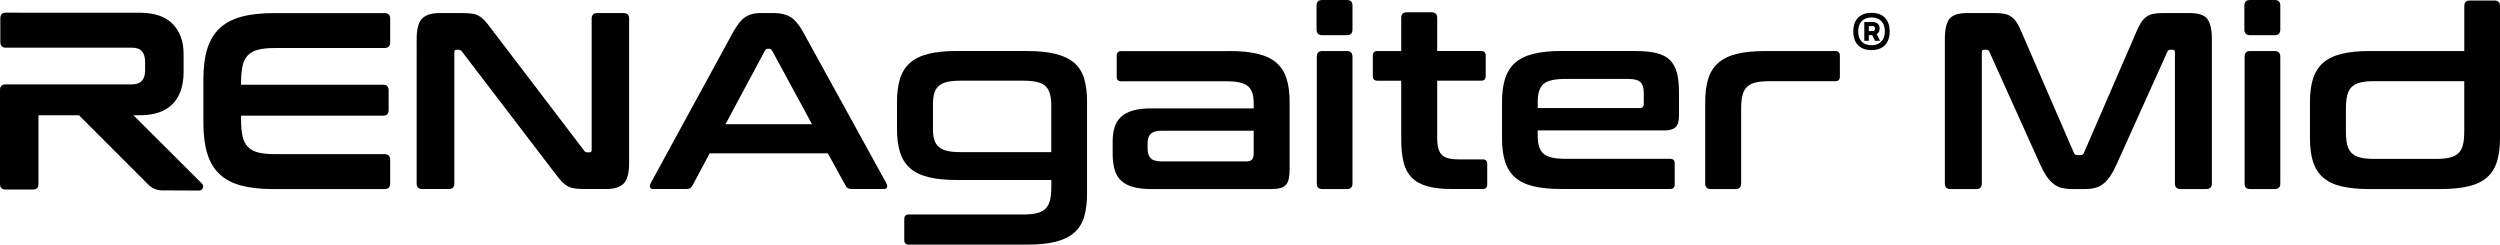 <?xml version="1.0" encoding="UTF-8"?>
<svg id="Layer_2" data-name="Layer 2" xmlns="http://www.w3.org/2000/svg" viewBox="0 0 740.12 72.41">
  <defs>
    <style>
      .cls-1 {
        fill: #000;
        stroke-width: 0px;
      }
    </style>
  </defs>
  <g id="Layer_1-2" data-name="Layer 1">
    <g>
      <g>
        <g>
          <path class="cls-1" d="M590.53,3.87c1.09,0,2.03.07,2.83.22s1.49.44,2.08.86c.6.42,1.13.99,1.6,1.71.47.72.95,1.67,1.45,2.87l15.48,35.72c.2.45.55.67,1.04.67h.89c.5,0,.84-.22,1.04-.67l15.48-35.72c.5-1.19.98-2.14,1.45-2.87.47-.72,1-1.29,1.6-1.71.6-.42,1.28-.71,2.05-.86.77-.15,1.7-.22,2.79-.22h7.96c2.58,0,4.32.58,5.21,1.75.89,1.17,1.34,3.16,1.34,5.99v42.72c0,1.09-.57,1.64-1.71,1.64h-7.59c-1.09,0-1.64-.54-1.64-1.64V15.48c0-.5-.2-.75-.6-.75h-.67c-.5,0-.82.2-.97.6l-15.03,33.34c-.6,1.34-1.21,2.47-1.82,3.39-.62.92-1.29,1.67-2.01,2.27s-1.54,1.02-2.46,1.27c-.92.25-2,.37-3.24.37h-3.57c-1.24,0-2.32-.12-3.24-.37-.92-.25-1.74-.67-2.46-1.27s-1.39-1.35-2.01-2.27-1.23-2.05-1.82-3.39l-15.03-33.34c-.15-.4-.47-.6-.97-.6h-.67c-.4,0-.6.25-.6.75v38.85c0,1.09-.55,1.64-1.64,1.64h-7.59c-1.14,0-1.71-.54-1.71-1.64V11.61c0-2.83.45-4.83,1.34-5.99.89-1.16,2.65-1.75,5.28-1.75h8.11Z"/>
          <path class="cls-1" d="M673.44,0c1.09,0,1.64.55,1.64,1.64v7.07c0,1.14-.55,1.71-1.64,1.71h-7.29c-1.14,0-1.71-.57-1.71-1.71V1.64c0-1.09.57-1.64,1.71-1.64h7.29ZM673.44,15.11c1.09,0,1.64.57,1.64,1.71v37.51c0,1.09-.55,1.64-1.64,1.64h-7.29c-1.09,0-1.64-.54-1.64-1.64V16.82c0-1.14.54-1.71,1.64-1.71h7.29Z"/>
          <path class="cls-1" d="M729.55,15.11V1.79c0-1.09.54-1.64,1.64-1.64h7.29c1.09,0,1.64.55,1.64,1.64v39.15c0,2.68-.3,4.97-.89,6.88-.6,1.91-1.58,3.47-2.94,4.69-1.37,1.22-3.19,2.1-5.47,2.64-2.28.55-5.09.82-8.41.82h-20.84c-3.37,0-6.19-.27-8.45-.82-2.26-.55-4.07-1.43-5.43-2.64s-2.34-2.78-2.94-4.69c-.6-1.91-.89-4.2-.89-6.88v-10.72c0-2.68.3-4.97.89-6.88.6-1.91,1.57-3.47,2.94-4.69,1.37-1.21,3.17-2.11,5.43-2.68,2.26-.57,5.07-.86,8.45-.86h27.98ZM721.36,47.03c1.64,0,2.98-.13,4.02-.41,1.04-.27,1.87-.72,2.49-1.34.62-.62,1.05-1.45,1.3-2.49.25-1.04.37-2.36.37-3.94v-14.81h-26.94c-1.59,0-2.9.14-3.94.41-1.04.27-1.87.72-2.49,1.34-.62.62-1.05,1.46-1.3,2.53-.25,1.07-.37,2.37-.37,3.91v6.62c0,1.59.12,2.9.37,3.94.25,1.04.68,1.87,1.3,2.49.62.62,1.45,1.07,2.49,1.34,1.04.27,2.36.41,3.94.41h18.75Z"/>
        </g>
        <path class="cls-1" d="M113.8,3.87c1.14,0,1.71.54,1.71,1.64v7.07c0,1.09-.57,1.64-1.71,1.64h-32.53c-1.93,0-3.53.16-4.8.48-1.26.32-2.28.87-3.05,1.64-.77.77-1.31,1.81-1.6,3.12-.3,1.32-.45,2.94-.45,4.88v.74h42.05c1.09,0,1.63.55,1.63,1.64v5.88c0,1.09-.54,1.64-1.63,1.64h-42.05v1.26c0,1.94.15,3.56.45,4.88.29,1.32.83,2.36,1.6,3.13.77.77,1.78,1.31,3.05,1.64,1.27.32,2.87.48,4.8.48h32.53c1.14,0,1.71.54,1.71,1.64v7.07c0,1.09-.57,1.64-1.71,1.64h-32.75c-3.77,0-6.97-.35-9.6-1.04-2.63-.69-4.78-1.82-6.44-3.39-1.67-1.56-2.88-3.59-3.65-6.1-.77-2.5-1.15-5.54-1.15-9.12v-12.8c0-3.57.38-6.6,1.15-9.08.77-2.48,1.98-4.5,3.65-6.07,1.66-1.56,3.81-2.7,6.44-3.42,2.63-.72,5.83-1.08,9.6-1.08h32.75Z"/>
        <path class="cls-1" d="M136.61,3.87c1.19,0,2.18.05,2.98.15s1.49.31,2.08.63c.59.32,1.16.77,1.71,1.34.55.57,1.17,1.33,1.86,2.27l27.68,36.32c.2.35.52.52.97.52h.67c.4,0,.6-.25.6-.74V5.51c0-1.09.55-1.64,1.64-1.64h7.81c1.09,0,1.64.55,1.64,1.64v42.71c0,3.03-.55,5.07-1.64,6.14s-2.78,1.6-5.06,1.6h-6.4c-1.14,0-2.1-.05-2.87-.15-.77-.1-1.45-.3-2.05-.6-.6-.3-1.18-.73-1.75-1.3-.57-.57-1.23-1.35-1.97-2.34l-27.76-36.32c-.3-.35-.62-.52-.97-.52h-.67c-.4,0-.6.25-.6.74v38.85c0,1.09-.55,1.64-1.64,1.64h-7.81c-1.14,0-1.71-.55-1.71-1.64V11.61c0-3.03.55-5.07,1.64-6.14,1.09-1.06,2.78-1.6,5.06-1.6h6.55Z"/>
        <path class="cls-1" d="M59.79,54.35l-20.29-20.23h1.83c4.32,0,7.57-1.1,9.75-3.31,2.18-2.21,3.27-5.37,3.27-9.49v-5.43c0-3.62-1.07-6.55-3.2-8.78-2.13-2.23-5.46-3.35-9.97-3.35H1.74C.65,3.76.1,4.31.1,5.4v7.07c0,1.09.55,1.64,1.64,1.64h37.28c1.44,0,2.46.37,3.05,1.12s.89,1.76.89,3.05v2.53c0,2.78-1.29,4.17-3.87,4.17H5.32h0s-3.61,0-3.61,0c-1.14,0-1.71.55-1.71,1.64v27.85c0,1.09.57,1.64,1.71,1.64h8.04c1.09,0,1.64-.55,1.64-1.64v-20.34h12.02c.06.08.13.16.21.24l20.3,20.3c1.07,1.07,2.53,1.68,4.05,1.69l10.98.05c1.07,0,1.61-1.29.85-2.04Z"/>
        <path class="cls-1" d="M229.23,3.87c1.88,0,3.47.38,4.76,1.15,1.29.77,2.56,2.27,3.79,4.5l24.63,44.73c.25.5.31.91.19,1.23-.12.32-.48.48-1.08.48h-9.45c-.84,0-1.41-.32-1.71-.97l-5.28-9.6h-34.98l-5.13,9.6c-.35.65-.92.97-1.71.97h-9.67c-.65,0-1.03-.16-1.15-.48-.12-.32-.06-.73.19-1.23l24.41-44.73c1.24-2.23,2.46-3.73,3.65-4.5,1.19-.77,2.58-1.15,4.17-1.15h4.39ZM214.79,36.76h25.6l-11.83-21.8c-.2-.35-.47-.52-.82-.52h-.45c-.35,0-.62.18-.82.52l-11.68,21.8Z"/>
        <path class="cls-1" d="M304.1,15.11c3.37,0,6.19.29,8.45.86,2.26.57,4.08,1.45,5.47,2.64,1.39,1.19,2.37,2.74,2.94,4.65.57,1.91.86,4.2.86,6.88v27.09c0,2.73-.29,5.05-.86,6.96s-1.55,3.47-2.94,4.69c-1.39,1.22-3.21,2.11-5.47,2.68-2.26.57-5.07.86-8.45.86h-35.05c-.89,0-1.34-.45-1.34-1.34v-6.25c0-.89.45-1.34,1.34-1.34h34.01c1.64,0,2.98-.14,4.02-.41,1.04-.27,1.87-.72,2.49-1.34.62-.62,1.05-1.46,1.3-2.53.25-1.07.37-2.39.37-3.98v-1.94h-27.98c-3.37,0-6.19-.28-8.45-.86-2.26-.57-4.07-1.46-5.43-2.68-1.37-1.22-2.34-2.78-2.94-4.69-.6-1.91-.89-4.23-.89-6.96v-7.81c0-2.73.3-5.05.89-6.96.59-1.91,1.57-3.47,2.94-4.69,1.36-1.22,3.17-2.11,5.43-2.68,2.26-.57,5.07-.86,8.45-.86h20.84ZM276.19,38.03c0,1.29.12,2.37.37,3.24.25.87.68,1.59,1.3,2.16.62.57,1.45.98,2.49,1.23,1.04.25,2.36.37,3.94.37h26.94v-13.92c0-2.63-.56-4.49-1.67-5.58s-3.29-1.64-6.51-1.64h-18.75c-1.59,0-2.9.12-3.94.37-1.04.25-1.87.66-2.49,1.23-.62.57-1.06,1.3-1.3,2.2-.25.89-.37,1.96-.37,3.2v7.14Z"/>
        <path class="cls-1" d="M364.08,15.11c3.32,0,6.13.29,8.41.86s4.11,1.46,5.47,2.68c1.37,1.22,2.34,2.78,2.94,4.69s.89,4.2.89,6.88v19.8c0,1.19-.09,2.17-.26,2.94-.17.77-.47,1.38-.89,1.82-.42.45-.98.76-1.67.93-.7.17-1.59.26-2.68.26h-35.42c-2.18,0-4.01-.21-5.47-.63-1.46-.42-2.64-1.05-3.54-1.9-.89-.84-1.53-1.93-1.9-3.27s-.56-2.93-.56-4.76v-3.57c0-1.54.19-2.91.56-4.13s1-2.25,1.9-3.09c.89-.84,2.07-1.48,3.54-1.9,1.46-.42,3.28-.63,5.47-.63h30.29v-1.41c0-1.19-.12-2.21-.37-3.05-.25-.84-.67-1.53-1.27-2.05-.59-.52-1.41-.91-2.45-1.15-1.04-.25-2.38-.37-4.02-.37h-31.11c-.89,0-1.34-.45-1.34-1.34v-6.25c0-.89.45-1.34,1.34-1.34h32.15ZM368.99,47.78c.79,0,1.35-.19,1.68-.56.32-.37.48-1.03.48-1.97v-6.55h-27.24c-1.54,0-2.62.31-3.24.93-.62.62-.93,1.53-.93,2.72v1.56c0,1.34.31,2.32.93,2.94.62.62,1.7.93,3.24.93h25.08Z"/>
        <path class="cls-1" d="M398.76,0c1.09,0,1.64.55,1.64,1.64v7.07c0,1.14-.55,1.71-1.64,1.71h-7.29c-1.14,0-1.71-.57-1.71-1.71V1.64c0-1.09.57-1.64,1.71-1.64h7.29ZM398.76,15.11c1.09,0,1.64.57,1.64,1.71v37.51c0,1.09-.55,1.64-1.64,1.64h-7.29c-1.09,0-1.64-.55-1.64-1.64V16.82c0-1.14.55-1.71,1.64-1.71h7.29Z"/>
        <path class="cls-1" d="M414.83,15.11V5.28c0-1.09.54-1.64,1.64-1.64h7.37c1.09,0,1.64.55,1.64,1.64v9.82h13.02c.89,0,1.34.45,1.34,1.34v6.1c0,.89-.45,1.34-1.34,1.34h-13.02v17.27c0,2.08.42,3.61,1.26,4.58.84.97,2.5,1.45,4.99,1.45h7.22c.89,0,1.34.45,1.34,1.34v6.1c0,.89-.45,1.34-1.34,1.34h-9.01c-2.97,0-5.43-.27-7.37-.82-1.93-.54-3.49-1.41-4.65-2.6-1.17-1.19-1.97-2.73-2.42-4.61-.45-1.88-.67-4.14-.67-6.77v-17.27h-7.07c-.89,0-1.34-.45-1.34-1.34v-6.1c0-.89.45-1.34,1.34-1.34h7.07Z"/>
        <path class="cls-1" d="M484.19,15.11c2.53,0,4.62.21,6.29.63s2.98,1.12,3.94,2.08,1.65,2.23,2.05,3.79c.4,1.56.59,3.46.59,5.69v7.07c0,1.59-.35,2.69-1.04,3.31s-1.76.93-3.2.93h-37.58v1.79c0,2.33.56,4.02,1.67,5.06,1.12,1.04,3.29,1.56,6.51,1.56h31.03c.89,0,1.34.45,1.34,1.34v6.25c0,.89-.45,1.34-1.34,1.34h-32.07c-3.37,0-6.19-.27-8.45-.82-2.26-.54-4.07-1.43-5.43-2.64-1.36-1.22-2.34-2.78-2.94-4.69-.6-1.91-.89-4.2-.89-6.88v-10.72c0-2.68.3-4.97.89-6.88.6-1.91,1.57-3.47,2.94-4.69,1.37-1.22,3.17-2.11,5.43-2.68,2.26-.57,5.07-.86,8.45-.86h21.81ZM455.24,32h30.14c.84,0,1.26-.42,1.26-1.26v-3.13c0-1.54-.32-2.63-.97-3.27-.65-.64-1.84-.97-3.57-.97h-18.68c-3.23,0-5.4.51-6.51,1.53s-1.67,2.71-1.67,5.1v2.01Z"/>
        <path class="cls-1" d="M543.35,15.11c.89,0,1.34.45,1.34,1.34v6.25c0,.89-.45,1.34-1.34,1.34h-19.79c-1.59,0-2.9.14-3.94.41-1.04.27-1.87.72-2.49,1.34s-1.05,1.46-1.3,2.53c-.25,1.07-.37,2.37-.37,3.91v22.1c0,1.09-.55,1.64-1.64,1.64h-7.29c-1.14,0-1.71-.55-1.71-1.64v-24.11c0-2.68.3-4.97.89-6.88.6-1.91,1.57-3.47,2.94-4.69,1.36-1.22,3.17-2.11,5.43-2.68,2.26-.57,5.07-.86,8.45-.86h20.84Z"/>
      </g>
      <path class="cls-1" d="M551.14,14.18c-.81-.43-1.43-1.06-1.85-1.89s-.63-1.82-.63-2.98.21-2.15.63-2.98,1.04-1.45,1.84-1.88,1.78-.65,2.92-.65,2.12.22,2.92.65,1.42,1.06,1.84,1.88.63,1.82.63,2.98-.21,2.15-.63,2.98-1.04,1.45-1.85,1.89-1.78.65-2.92.65-2.11-.22-2.92-.65ZM556.18,12.89c.59-.32,1.04-.79,1.35-1.39s.47-1.33.47-2.18-.15-1.61-.46-2.23-.76-1.09-1.35-1.42-1.3-.49-2.13-.49-1.54.16-2.13.49-1.04.8-1.35,1.42-.46,1.36-.46,2.23.15,1.58.46,2.19.76,1.07,1.35,1.39,1.3.48,2.13.48,1.53-.16,2.12-.48ZM551.92,6.51h1.35v5.56h-1.35v-5.56ZM552.76,9.2h1.69c.2,0,.36-.06.48-.19s.18-.31.18-.55-.06-.43-.18-.55-.28-.19-.48-.19h-1.69v-1.21h1.65c.66,0,1.17.18,1.52.53s.53.83.53,1.42-.18,1.05-.54,1.41-.86.54-1.51.54h-1.65v-1.21ZM554.04,9.9l1.13-.59,1.42,2.76h-1.5l-1.05-2.17Z"/>
    </g>
  </g>
</svg>